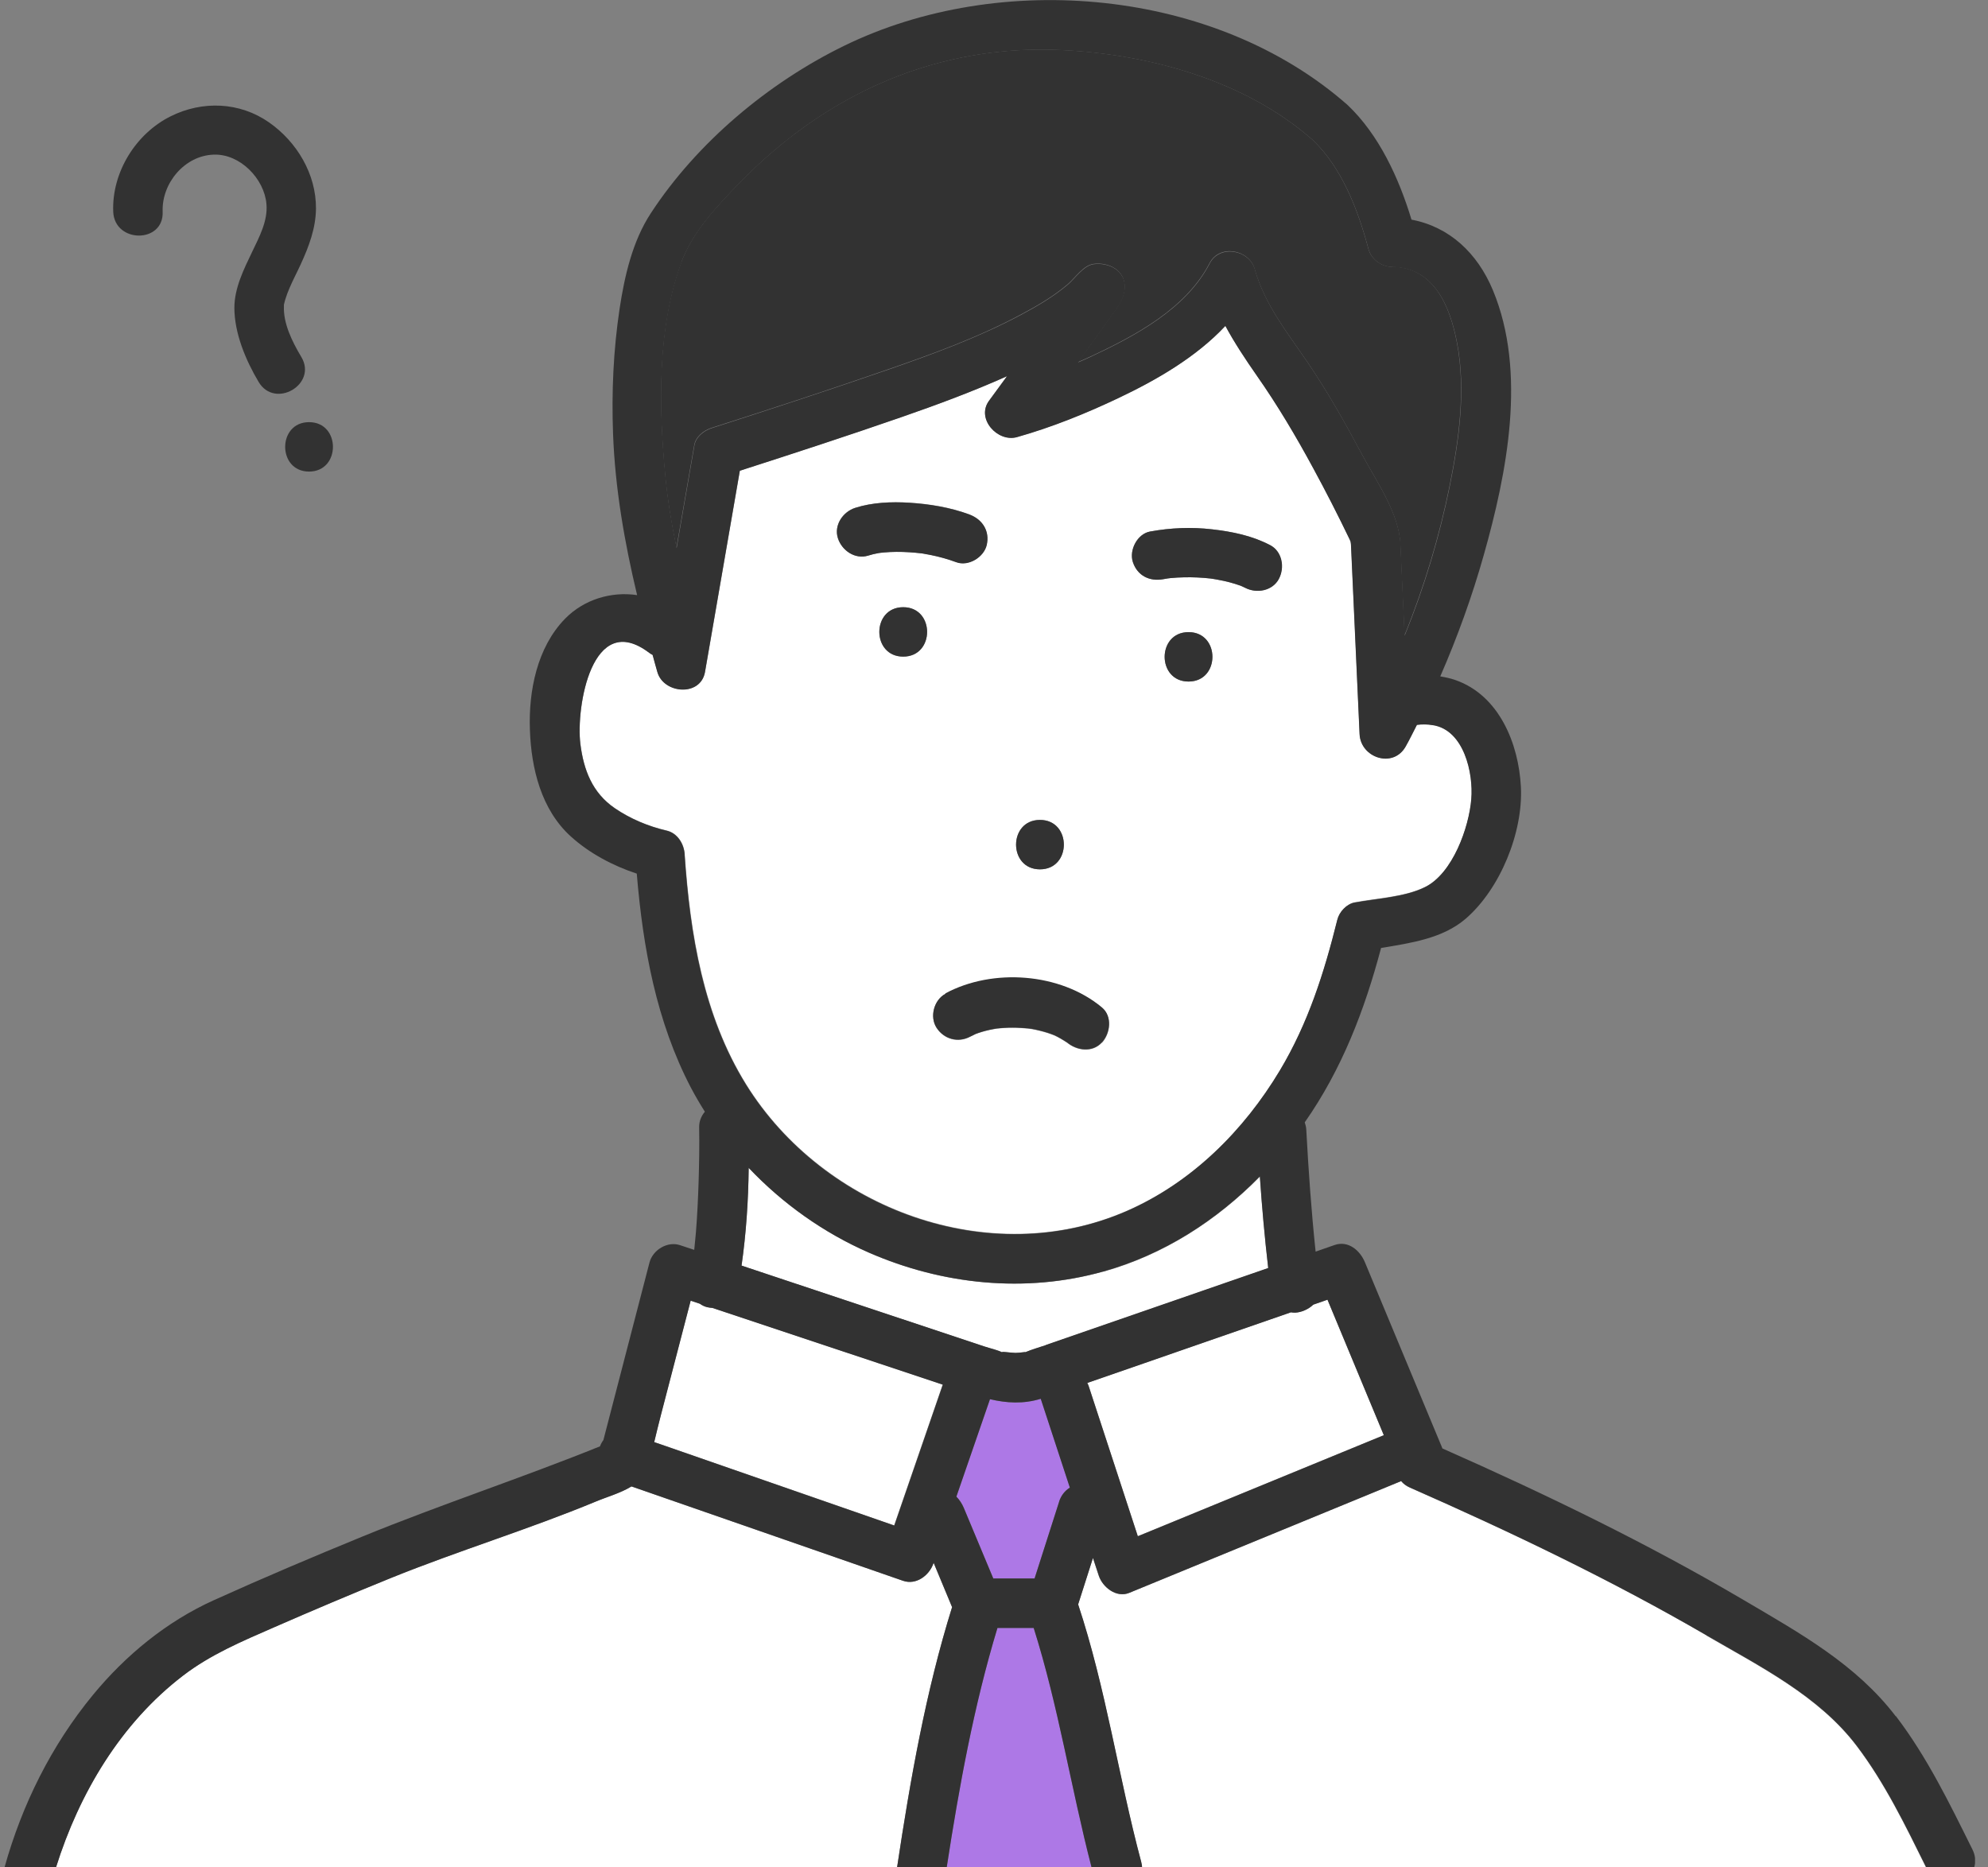 <svg width="132" height="124" viewBox="0 0 132 124" fill="none" xmlns="http://www.w3.org/2000/svg">
<rect x="0" y="0" width="132" height="124" fill="#808080" stroke="none"/>
<g clip-path="url(#clip0_184_1373)">
<path d="M80.596 38.438C80.596 38.438 80.537 38.438 80.501 38.431C80.537 38.431 80.574 38.438 80.596 38.438Z" fill="#AD78E6"/>
<path d="M71.48 18.472C71.494 18.406 71.501 18.413 71.48 18.472V18.472Z" fill="#AD78E6"/>
<path d="M73.988 20.477C74.149 20.353 74.178 20.28 73.988 20.477V20.477Z" fill="#AD78E6"/>
<path d="M87.202 86.626C86.874 86.94 86.415 87.144 85.999 87.159C85.897 87.159 85.809 87.159 85.714 87.137C83.76 87.815 81.798 88.493 79.844 89.171C77.292 90.054 74.739 90.936 72.194 91.826C72.224 91.892 72.26 91.95 72.282 92.023C73.376 95.348 74.462 98.681 75.549 102.006C75.819 101.897 76.088 101.787 76.351 101.678C81.529 99.549 86.706 97.427 91.884 95.297C90.637 92.3 89.39 89.296 88.143 86.298C87.829 86.408 87.516 86.517 87.202 86.626Z" fill="white"/>
<path d="M92.438 17.721C91.723 17.706 91.045 17.225 90.856 16.517C90.177 13.965 89.098 11.128 87.151 9.283C82.666 5.331 76.285 3.588 70.415 3.318C64.982 3.07 59.775 4.427 55.137 7.271C52.899 8.649 50.864 10.312 49.034 12.207C47.575 13.724 45.978 15.394 45.242 17.4C43.615 21.804 43.732 26.997 44.17 31.598C44.323 33.195 44.585 34.785 44.913 36.367C45.307 34.099 45.701 31.831 46.095 29.556C46.19 28.995 46.729 28.572 47.24 28.411C51.156 27.157 55.064 25.881 58.944 24.532C61.941 23.496 64.946 22.402 67.753 20.9C68.854 20.317 69.956 19.675 70.903 18.866C71.363 18.472 71.932 17.619 72.595 17.524C73.587 17.385 74.725 17.925 74.674 19.106C74.637 19.894 74.098 20.514 73.667 21.126C73.004 22.067 72.333 23 71.655 23.926C71.626 23.963 71.596 23.999 71.574 24.043C71.837 23.926 72.1 23.817 72.362 23.693C75.337 22.308 78.743 20.506 80.311 17.473C80.974 16.189 82.943 16.561 83.308 17.866C83.957 20.185 85.437 22.03 86.772 23.985C88.121 25.961 89.302 28.054 90.425 30.161C91.373 31.941 92.883 34.048 92.978 36.127C93.072 38.147 93.16 40.167 93.255 42.187C94.567 38.963 95.574 35.594 96.252 32.247C96.872 29.192 97.331 25.844 96.733 22.738C96.274 20.346 95.231 17.75 92.431 17.706L92.438 17.721Z" fill="#323232"/>
<path d="M46.978 86.801C46.781 86.758 46.613 86.67 46.467 86.568C46.263 86.502 46.059 86.43 45.855 86.364C45.198 88.894 44.542 91.425 43.878 93.955C43.725 94.553 43.587 95.151 43.434 95.757C43.667 95.837 43.9 95.917 44.134 95.997C49.209 97.762 54.292 99.527 59.367 101.291C60.44 98.17 61.519 95.056 62.591 91.935C57.493 90.236 52.389 88.537 47.291 86.838C47.182 86.838 47.072 86.823 46.97 86.794L46.978 86.801Z" fill="white"/>
<path d="M73.252 84.439C68.082 85.883 62.569 85.314 57.683 83.177C54.693 81.865 51.966 79.932 49.712 77.555C49.683 79.728 49.545 81.901 49.238 84.045C50.886 84.592 52.534 85.146 54.182 85.693C57.909 86.933 61.635 88.172 65.355 89.412C65.741 89.543 66.208 89.631 66.58 89.82C66.324 89.711 67.148 89.842 67.425 89.842C67.761 89.842 68.198 89.748 68.053 89.806C68.075 89.806 68.089 89.791 68.111 89.784C68.541 89.602 69.008 89.471 69.445 89.325C74.368 87.618 79.29 85.912 84.213 84.213C83.979 82.193 83.797 80.165 83.658 78.131C80.778 81.062 77.27 83.323 73.26 84.446L73.252 84.439Z" fill="white"/>
<path d="M95.165 48.144C94.779 48.079 94.429 48.079 94.086 48.123C93.831 48.604 93.597 49.1 93.335 49.566C92.504 51.032 90.352 50.318 90.279 48.735C90.09 44.557 89.9 40.378 89.711 36.2C89.711 36.141 89.696 36.046 89.681 35.952C89.66 35.901 89.638 35.842 89.616 35.798C88.85 34.209 88.048 32.633 87.202 31.08C86.05 28.965 84.825 26.894 83.447 24.918C82.695 23.839 81.973 22.767 81.368 21.629C79.428 23.708 76.788 25.224 74.302 26.406C72.121 27.441 69.846 28.36 67.527 29.017C66.244 29.381 64.8 27.799 65.675 26.603C66.076 26.063 66.47 25.516 66.871 24.969C64.574 25.997 62.211 26.88 59.834 27.697C56.282 28.929 52.709 30.096 49.129 31.248C48.355 35.704 47.59 40.159 46.817 44.608C46.532 46.27 44.06 46.066 43.652 44.608C43.542 44.228 43.44 43.849 43.338 43.477C43.265 43.434 43.192 43.397 43.112 43.339C39.298 40.444 38.241 46.97 38.54 49.384C38.751 51.127 39.335 52.637 40.822 53.657C41.851 54.365 43.047 54.868 44.264 55.145C44.994 55.313 45.424 56.028 45.468 56.728C45.832 62.015 46.707 67.418 49.544 71.998C54.685 80.282 65.726 84.373 74.827 80.399C79.144 78.51 82.593 75.068 84.993 71.064C86.874 67.929 87.939 64.574 88.806 61.059C88.938 60.541 89.412 60.017 89.951 59.914C91.424 59.637 93.284 59.557 94.626 58.894C96.463 57.989 97.55 54.934 97.703 53.045C97.842 51.309 97.215 48.473 95.173 48.137L95.165 48.144ZM69.051 54.445C71.166 54.445 71.166 57.727 69.051 57.727C66.936 57.727 66.936 54.445 69.051 54.445ZM59.972 43.601C57.858 43.601 57.858 40.32 59.972 40.32C62.087 40.32 62.087 43.601 59.972 43.601ZM61.314 36.761C61.27 36.754 61.219 36.746 61.175 36.739C60.906 36.71 60.643 36.681 60.373 36.666C59.804 36.63 59.236 36.63 58.667 36.681C58.63 36.681 58.536 36.695 58.463 36.703C58.404 36.71 58.339 36.724 58.31 36.724C58.091 36.768 57.872 36.819 57.653 36.885C56.778 37.162 55.903 36.557 55.633 35.74C55.356 34.872 55.961 33.983 56.778 33.72C57.916 33.355 59.185 33.304 60.366 33.377C61.715 33.458 63.093 33.684 64.362 34.158C65.223 34.478 65.719 35.244 65.507 36.178C65.325 36.994 64.297 37.621 63.487 37.322C62.933 37.118 62.364 36.958 61.781 36.841C61.62 36.812 61.467 36.783 61.307 36.754L61.314 36.761ZM73.164 69.234C72.53 69.927 71.501 69.781 70.845 69.234C70.845 69.234 70.845 69.234 70.838 69.234C70.78 69.198 70.729 69.161 70.67 69.125C70.517 69.03 70.364 68.935 70.204 68.855C70.138 68.818 70.072 68.789 70.007 68.76C70.007 68.76 69.999 68.76 69.992 68.753C69.846 68.702 69.708 68.643 69.569 68.6C69.219 68.49 68.869 68.403 68.504 68.337C68.453 68.33 68.38 68.323 68.322 68.315C68.3 68.315 68.278 68.315 68.256 68.301C68.096 68.286 67.936 68.272 67.775 68.264C67.403 68.242 67.039 68.242 66.667 68.264C66.499 68.272 66.338 68.293 66.171 68.308C66.091 68.323 66.003 68.337 65.923 68.352C65.609 68.41 65.296 68.49 64.989 68.592C64.924 68.614 64.851 68.643 64.785 68.665C64.669 68.731 64.53 68.782 64.428 68.84C63.618 69.278 62.678 69.023 62.182 68.25C61.715 67.52 62.014 66.412 62.773 66.004C65.916 64.312 70.415 64.633 73.171 66.93C73.879 67.52 73.726 68.643 73.171 69.249L73.164 69.234ZM78.918 45.257C76.803 45.257 76.803 41.975 78.918 41.975C81.033 41.975 81.033 45.257 78.918 45.257ZM84.912 38.438C84.482 39.248 83.425 39.423 82.666 39.029C82.593 38.992 82.513 38.956 82.433 38.92C82.411 38.912 82.382 38.898 82.36 38.89C82.119 38.803 81.871 38.73 81.631 38.664C81.376 38.599 81.12 38.54 80.865 38.497C80.741 38.475 80.61 38.453 80.486 38.431C80.449 38.431 80.413 38.424 80.384 38.416C79.8 38.351 79.21 38.322 78.619 38.336C78.32 38.336 78.014 38.358 77.715 38.387C77.656 38.387 77.598 38.402 77.532 38.409C77.43 38.424 77.335 38.438 77.233 38.46C76.329 38.628 75.512 38.219 75.213 37.315C74.958 36.528 75.512 35.448 76.358 35.295C77.722 35.047 79.1 34.989 80.478 35.149C81.813 35.303 83.111 35.565 84.314 36.192C85.124 36.615 85.299 37.68 84.905 38.438H84.912Z" fill="white"/>
<path d="M64.72 68.672C64.661 68.694 64.669 68.687 64.72 68.672V68.672Z" fill="#AD78E6"/>
<path d="M80.463 38.424C80.318 38.402 80.383 38.409 80.463 38.424V38.424Z" fill="#AD78E6"/>
<path d="M68.27 68.286C68.27 68.286 68.307 68.293 68.329 68.301C68.409 68.308 68.467 68.301 68.314 68.293C68.3 68.293 68.292 68.293 68.278 68.293L68.27 68.286Z" fill="#AD78E6"/>
<path d="M68.264 68.286C68.264 68.286 68.264 68.286 68.272 68.286C68.257 68.286 68.235 68.286 68.221 68.279C68.228 68.279 68.25 68.279 68.257 68.286H68.264Z" fill="#AD78E6"/>
<path d="M69.11 92.883C67.936 93.241 66.835 93.168 65.733 92.912C64.99 95.071 64.246 97.23 63.502 99.381C63.713 99.585 63.881 99.84 63.99 100.117C64.647 101.685 65.296 103.253 65.952 104.814H68.694C69.241 103.115 69.788 101.408 70.328 99.709C70.459 99.301 70.714 98.98 71.042 98.776C70.401 96.814 69.759 94.86 69.117 92.898C69.117 92.898 69.117 92.883 69.117 92.876L69.11 92.883Z" fill="#AD78E6"/>
<path d="M61.97 103.822C61.693 104.617 60.825 105.273 59.95 104.967C59.141 104.682 58.324 104.398 57.515 104.121C52.315 102.312 47.123 100.511 41.924 98.703C41.202 99.147 40.276 99.403 39.568 99.702C35.105 101.554 30.46 102.961 25.968 104.777C23.35 105.835 20.747 106.936 18.158 108.073C16.065 108.992 13.979 109.867 12.149 111.267C8.014 114.432 5.25 119.078 3.711 124.007H59.564C60.439 118.195 61.467 112.332 63.217 106.724C62.809 105.74 62.401 104.763 61.992 103.778C61.992 103.793 61.978 103.807 61.978 103.829L61.97 103.822Z" fill="white"/>
<path d="M66.229 108.095C64.662 113.266 63.684 118.647 62.86 123.993H72.479C71.108 118.706 70.284 113.309 68.636 108.095H66.229Z" fill="#AD78E6"/>
<path d="M113.309 108.598C106.957 104.909 100.336 101.744 93.612 98.783C93.357 98.674 93.168 98.52 93.029 98.353C92.307 98.652 91.592 98.943 90.87 99.242C85.569 101.423 80.275 103.596 74.973 105.776C74.12 106.126 73.208 105.397 72.953 104.631C72.822 104.238 72.698 103.851 72.567 103.457C72.238 104.486 71.91 105.514 71.582 106.542C73.434 112.135 74.251 117.955 75.768 123.635C75.804 123.767 75.819 123.883 75.826 124.007H127.887C126.508 121.229 125.152 118.414 123.278 115.942C120.755 112.617 116.853 110.67 113.309 108.613V108.598Z" fill="white"/>
<path d="M59.972 40.32C57.857 40.32 57.857 43.601 59.972 43.601C62.087 43.601 62.087 40.32 59.972 40.32Z" fill="#323232"/>
<path d="M69.052 54.445C66.937 54.445 66.937 57.727 69.052 57.727C71.167 57.727 71.167 54.445 69.052 54.445Z" fill="#323232"/>
<path d="M78.917 41.975C76.802 41.975 76.802 45.257 78.917 45.257C81.032 45.257 81.032 41.975 78.917 41.975Z" fill="#323232"/>
<path d="M84.322 36.192C83.126 35.565 81.82 35.303 80.486 35.149C79.108 34.989 77.729 35.047 76.366 35.295C75.52 35.448 74.966 36.52 75.221 37.315C75.513 38.227 76.329 38.628 77.241 38.46C77.343 38.446 77.438 38.431 77.54 38.409C77.598 38.409 77.656 38.395 77.722 38.387C78.021 38.358 78.32 38.343 78.626 38.336C79.217 38.322 79.808 38.351 80.391 38.416C80.427 38.416 80.457 38.424 80.493 38.431C80.617 38.453 80.748 38.467 80.872 38.497C81.128 38.54 81.383 38.599 81.638 38.664C81.886 38.73 82.127 38.803 82.367 38.89C82.389 38.898 82.418 38.905 82.44 38.92C82.52 38.956 82.593 38.992 82.674 39.029C83.432 39.43 84.489 39.248 84.92 38.438C85.321 37.68 85.146 36.615 84.329 36.192H84.322ZM80.464 38.424C80.318 38.402 80.384 38.409 80.464 38.424V38.424ZM80.501 38.431C80.501 38.431 80.559 38.438 80.595 38.438C80.566 38.438 80.537 38.438 80.501 38.431Z" fill="#323232"/>
<path d="M64.369 34.165C63.093 33.698 61.722 33.472 60.373 33.385C59.191 33.312 57.922 33.363 56.785 33.727C55.968 33.99 55.356 34.88 55.64 35.747C55.903 36.564 56.785 37.169 57.66 36.892C57.871 36.827 58.09 36.768 58.316 36.732C58.346 36.732 58.411 36.717 58.469 36.71C58.542 36.703 58.637 36.688 58.674 36.688C59.242 36.637 59.811 36.637 60.38 36.673C60.65 36.688 60.92 36.717 61.182 36.746C61.226 36.746 61.277 36.761 61.321 36.768C61.481 36.797 61.642 36.827 61.795 36.856C62.378 36.972 62.947 37.133 63.501 37.337C64.311 37.636 65.332 37.002 65.521 36.192C65.733 35.266 65.237 34.493 64.376 34.172L64.369 34.165Z" fill="#323232"/>
<path d="M125.874 113.966C123.241 110.516 119.522 108.453 115.832 106.279C109.371 102.473 102.625 99.213 95.77 96.18C95.77 96.172 95.77 96.165 95.763 96.15C94.049 92.037 92.343 87.932 90.629 83.819C90.308 83.046 89.535 82.353 88.609 82.674C88.194 82.82 87.771 82.966 87.355 83.112C87.071 80.421 86.881 77.715 86.735 75.017C86.728 74.849 86.684 74.681 86.633 74.528C89.098 71.006 90.607 67.076 91.701 62.948C93.67 62.62 95.792 62.321 97.317 61.008C99.614 59.025 101.138 55.269 100.985 52.257C100.839 49.377 99.541 46.168 96.631 45.155C96.317 45.045 95.975 44.972 95.632 44.914C96.777 42.289 97.754 39.576 98.52 36.856C100.058 31.416 101.393 24.721 99.125 19.267C98.097 16.802 96.237 15.059 93.721 14.585C92.883 11.814 91.555 8.94 89.477 6.972C80.675 -0.78 66.411 -2.02 56.049 3.041C51.032 5.491 46.277 9.466 43.207 14.169C41.996 16.021 41.471 18.326 41.143 20.484C40.727 23.241 40.603 26.034 40.706 28.82C40.844 32.451 41.464 36.003 42.303 39.517C40.589 39.262 38.773 39.802 37.519 41.085C35.659 42.989 35.09 45.891 35.185 48.465C35.273 51.025 35.936 53.767 37.905 55.546C39.13 56.655 40.684 57.486 42.281 58.011C42.689 62.926 43.579 67.841 45.89 72.253C46.175 72.793 46.481 73.311 46.802 73.821C46.569 74.098 46.416 74.448 46.423 74.849C46.445 76.06 46.423 77.278 46.386 78.488C46.35 79.589 46.299 80.69 46.211 81.792C46.182 82.193 46.131 82.594 46.095 82.995C45.781 82.893 45.468 82.783 45.147 82.681C44.315 82.404 43.345 83.002 43.127 83.826C42.106 87.757 41.085 91.695 40.064 95.625C39.969 95.749 39.896 95.888 39.838 96.041C34.638 98.141 29.308 99.891 24.108 102.013C20.783 103.377 17.472 104.777 14.198 106.258C11.069 107.672 8.349 109.904 6.169 112.551C3.405 115.913 1.465 119.829 0.298 124.007H3.718C5.264 119.078 8.021 114.432 12.156 111.267C13.979 109.867 16.072 108.985 18.165 108.073C20.753 106.943 23.357 105.842 25.975 104.777C30.467 102.961 35.112 101.554 39.575 99.702C40.29 99.403 41.209 99.147 41.931 98.703C47.13 100.511 52.322 102.312 57.522 104.121C58.331 104.405 59.148 104.69 59.958 104.967C60.833 105.273 61.7 104.617 61.977 103.822C61.977 103.807 61.992 103.793 61.992 103.771C62.4 104.755 62.809 105.733 63.217 106.717C61.467 112.325 60.439 118.188 59.564 124H62.86C63.684 118.655 64.661 113.273 66.229 108.103H68.635C70.284 113.317 71.108 118.72 72.478 124H75.833C75.833 123.883 75.804 123.759 75.775 123.628C74.258 117.947 73.441 112.128 71.589 106.535C71.917 105.506 72.245 104.478 72.573 103.45C72.705 103.844 72.829 104.23 72.96 104.624C73.208 105.39 74.127 106.119 74.98 105.769C80.281 103.589 85.576 101.415 90.877 99.235C91.599 98.936 92.314 98.644 93.036 98.345C93.174 98.513 93.364 98.666 93.619 98.776C100.336 101.736 106.957 104.901 113.316 108.591C116.853 110.648 120.762 112.595 123.285 115.92C125.166 118.399 126.523 121.214 127.894 123.985H131.088C131.19 123.628 131.175 123.22 130.964 122.804C129.447 119.749 127.959 116.678 125.881 113.951L125.874 113.966ZM45.249 17.407C45.992 15.402 47.582 13.732 49.041 12.215C50.864 10.326 52.898 8.656 55.145 7.278C59.782 4.426 64.989 3.077 70.422 3.325C76.293 3.595 82.673 5.338 87.158 9.291C89.105 11.136 90.184 13.965 90.863 16.525C91.052 17.232 91.731 17.721 92.445 17.728C95.245 17.772 96.288 20.368 96.748 22.76C97.346 25.866 96.886 29.206 96.266 32.269C95.588 35.623 94.582 38.985 93.269 42.208C93.174 40.188 93.087 38.168 92.992 36.148C92.897 34.07 91.388 31.963 90.44 30.183C89.317 28.076 88.135 25.983 86.786 24.007C85.452 22.052 83.971 20.207 83.322 17.888C82.958 16.583 80.989 16.218 80.325 17.494C78.757 20.528 75.352 22.322 72.376 23.715C72.114 23.839 71.851 23.948 71.589 24.065C71.618 24.029 71.647 23.992 71.669 23.948C72.347 23.015 73.018 22.089 73.682 21.148C74.112 20.535 74.652 19.916 74.688 19.128C74.746 17.954 73.602 17.407 72.61 17.546C71.946 17.64 71.377 18.494 70.918 18.887C69.963 19.697 68.869 20.338 67.768 20.922C64.96 22.417 61.956 23.511 58.958 24.553C55.072 25.895 51.163 27.179 47.254 28.433C46.744 28.593 46.204 29.017 46.109 29.578C45.715 31.846 45.322 34.114 44.928 36.389C44.6 34.807 44.337 33.217 44.184 31.62C43.746 27.018 43.63 21.826 45.256 17.422L45.249 17.407ZM73.988 20.477C74.148 20.353 74.178 20.28 73.988 20.477V20.477ZM71.494 18.421C71.494 18.421 71.494 18.435 71.48 18.472C71.487 18.435 71.494 18.421 71.494 18.421ZM45.46 56.742C45.409 56.042 44.986 55.328 44.257 55.16C43.046 54.875 41.843 54.372 40.815 53.672C39.327 52.651 38.751 51.134 38.532 49.399C38.233 46.985 39.291 40.458 43.105 43.353C43.178 43.412 43.251 43.448 43.331 43.492C43.433 43.871 43.535 44.25 43.644 44.622C44.053 46.081 46.518 46.285 46.809 44.622C47.582 40.167 48.348 35.711 49.121 31.262C52.702 30.11 56.275 28.944 59.826 27.711C62.196 26.887 64.566 26.012 66.863 24.984C66.462 25.531 66.069 26.07 65.667 26.617C64.792 27.806 66.236 29.388 67.52 29.031C69.846 28.375 72.121 27.456 74.294 26.42C76.781 25.239 79.421 23.722 81.361 21.644C81.973 22.774 82.688 23.854 83.439 24.933C84.825 26.909 86.05 28.973 87.195 31.095C88.04 32.648 88.843 34.223 89.608 35.813C89.63 35.864 89.652 35.915 89.674 35.966C89.689 36.061 89.703 36.148 89.703 36.214C89.893 40.393 90.082 44.571 90.272 48.75C90.345 50.325 92.496 51.047 93.328 49.581C93.597 49.114 93.831 48.618 94.079 48.137C94.421 48.093 94.771 48.093 95.158 48.159C97.2 48.495 97.834 51.331 97.688 53.067C97.535 54.956 96.449 58.011 94.611 58.915C93.269 59.579 91.41 59.666 89.936 59.936C89.397 60.038 88.916 60.563 88.792 61.081C87.916 64.603 86.852 67.951 84.978 71.086C82.579 75.09 79.129 78.532 74.812 80.421C65.711 84.395 54.678 80.311 49.529 72.02C46.685 67.44 45.81 62.036 45.453 56.749L45.46 56.742ZM59.374 101.299C54.299 99.534 49.216 97.769 44.14 96.004C43.907 95.924 43.673 95.844 43.44 95.764C43.586 95.159 43.725 94.561 43.885 93.963C44.541 91.432 45.198 88.902 45.861 86.371C46.066 86.437 46.27 86.51 46.474 86.575C46.62 86.685 46.787 86.765 46.984 86.809C47.086 86.831 47.196 86.845 47.305 86.853C52.403 88.552 57.507 90.251 62.605 91.95C61.533 95.071 60.453 98.185 59.381 101.306L59.374 101.299ZM70.327 99.709C69.78 101.408 69.233 103.115 68.694 104.814H65.952C65.296 103.246 64.647 101.678 63.99 100.117C63.873 99.848 63.706 99.592 63.502 99.381C64.245 97.222 64.989 95.064 65.733 92.912C66.834 93.168 67.935 93.241 69.109 92.883C69.109 92.883 69.109 92.898 69.109 92.905C69.751 94.867 70.393 96.821 71.035 98.783C70.707 98.987 70.451 99.308 70.32 99.716L70.327 99.709ZM69.445 89.317C69.007 89.471 68.541 89.594 68.11 89.777C68.096 89.784 68.074 89.791 68.052 89.799C68.205 89.733 67.768 89.835 67.425 89.835C67.148 89.835 66.331 89.704 66.579 89.813C66.207 89.631 65.748 89.536 65.354 89.405C61.627 88.165 57.901 86.925 54.182 85.686C52.534 85.139 50.886 84.585 49.238 84.038C49.544 81.894 49.69 79.721 49.712 77.547C51.965 79.925 54.692 81.865 57.682 83.17C62.568 85.306 68.081 85.883 73.251 84.431C77.262 83.308 80.77 81.048 83.65 78.116C83.789 80.144 83.971 82.178 84.205 84.198C79.282 85.904 74.36 87.611 69.438 89.31L69.445 89.317ZM76.351 101.685C76.081 101.795 75.811 101.904 75.549 102.013C74.462 98.688 73.368 95.356 72.282 92.03C72.26 91.957 72.223 91.899 72.194 91.833C74.746 90.951 77.299 90.069 79.844 89.179C81.798 88.501 83.76 87.822 85.714 87.144C85.809 87.159 85.897 87.166 85.999 87.166C86.414 87.144 86.874 86.947 87.202 86.634C87.516 86.524 87.829 86.415 88.143 86.306C89.39 89.303 90.637 92.307 91.884 95.304C86.706 97.434 81.528 99.556 76.351 101.685Z" fill="#323232"/>
<path d="M68.264 68.286C68.264 68.286 68.307 68.293 68.329 68.301C68.307 68.301 68.293 68.293 68.271 68.286C68.271 68.286 68.271 68.286 68.264 68.286Z" fill="#323232"/>
<path d="M62.773 65.989C62.014 66.397 61.715 67.506 62.182 68.235C62.678 69.001 63.618 69.256 64.428 68.826C64.537 68.767 64.676 68.716 64.785 68.651C64.851 68.629 64.924 68.6 64.99 68.578C65.296 68.476 65.609 68.395 65.923 68.337C66.003 68.323 66.091 68.308 66.171 68.293C66.339 68.279 66.499 68.264 66.667 68.25C67.039 68.228 67.403 68.228 67.775 68.25C67.936 68.257 68.096 68.272 68.257 68.286C68.242 68.286 68.227 68.286 68.22 68.279C68.235 68.279 68.257 68.279 68.271 68.286C68.286 68.286 68.293 68.286 68.308 68.286C68.461 68.301 68.402 68.301 68.322 68.293C68.388 68.301 68.453 68.308 68.504 68.315C68.862 68.381 69.219 68.468 69.569 68.578C69.715 68.621 69.853 68.68 69.992 68.731C69.992 68.731 69.992 68.731 70.007 68.738C70.072 68.775 70.138 68.804 70.204 68.833C70.364 68.913 70.517 69.008 70.67 69.103C70.729 69.139 70.78 69.176 70.838 69.212C70.838 69.212 70.838 69.212 70.845 69.212C71.502 69.759 72.53 69.905 73.164 69.212C73.719 68.607 73.872 67.477 73.164 66.893C70.408 64.596 65.916 64.268 62.765 65.967L62.773 65.989ZM64.683 68.687C64.683 68.687 64.698 68.687 64.727 68.672C64.705 68.68 64.691 68.687 64.683 68.687Z" fill="#323232"/>
<path d="M18.851 20.236C18.873 20.127 18.909 20.01 18.938 19.901C19.018 19.639 19.113 19.376 19.223 19.128C19.449 18.596 19.726 18.078 19.966 17.553C20.506 16.379 20.965 15.168 20.98 13.863C21.002 11.566 19.711 9.415 17.859 8.124C15.912 6.767 13.447 6.673 11.347 7.715C9.013 8.868 7.416 11.449 7.518 14.06C7.606 16.167 10.887 16.175 10.8 14.06C10.727 12.171 12.258 10.326 14.198 10.268C15.941 10.209 17.545 11.865 17.691 13.542C17.793 14.672 17.21 15.744 16.743 16.721C16.189 17.881 15.569 19.113 15.562 20.426C15.562 22.125 16.313 23.919 17.173 25.363C18.253 27.179 21.09 25.523 20.01 23.708C19.39 22.672 18.807 21.476 18.851 20.338C18.851 20.302 18.851 20.28 18.851 20.258C18.851 20.251 18.851 20.251 18.851 20.236Z" fill="#323232"/>
<path d="M20.521 28.032C18.406 28.032 18.406 31.314 20.521 31.314C22.636 31.314 22.636 28.032 20.521 28.032Z" fill="#323232"/>
</g>
<defs>
<clipPath id="clip0_184_1373">
<rect width="130.848" height="124" fill="white" transform="translate(0.291)"/>
</clipPath>
</defs>
</svg>
